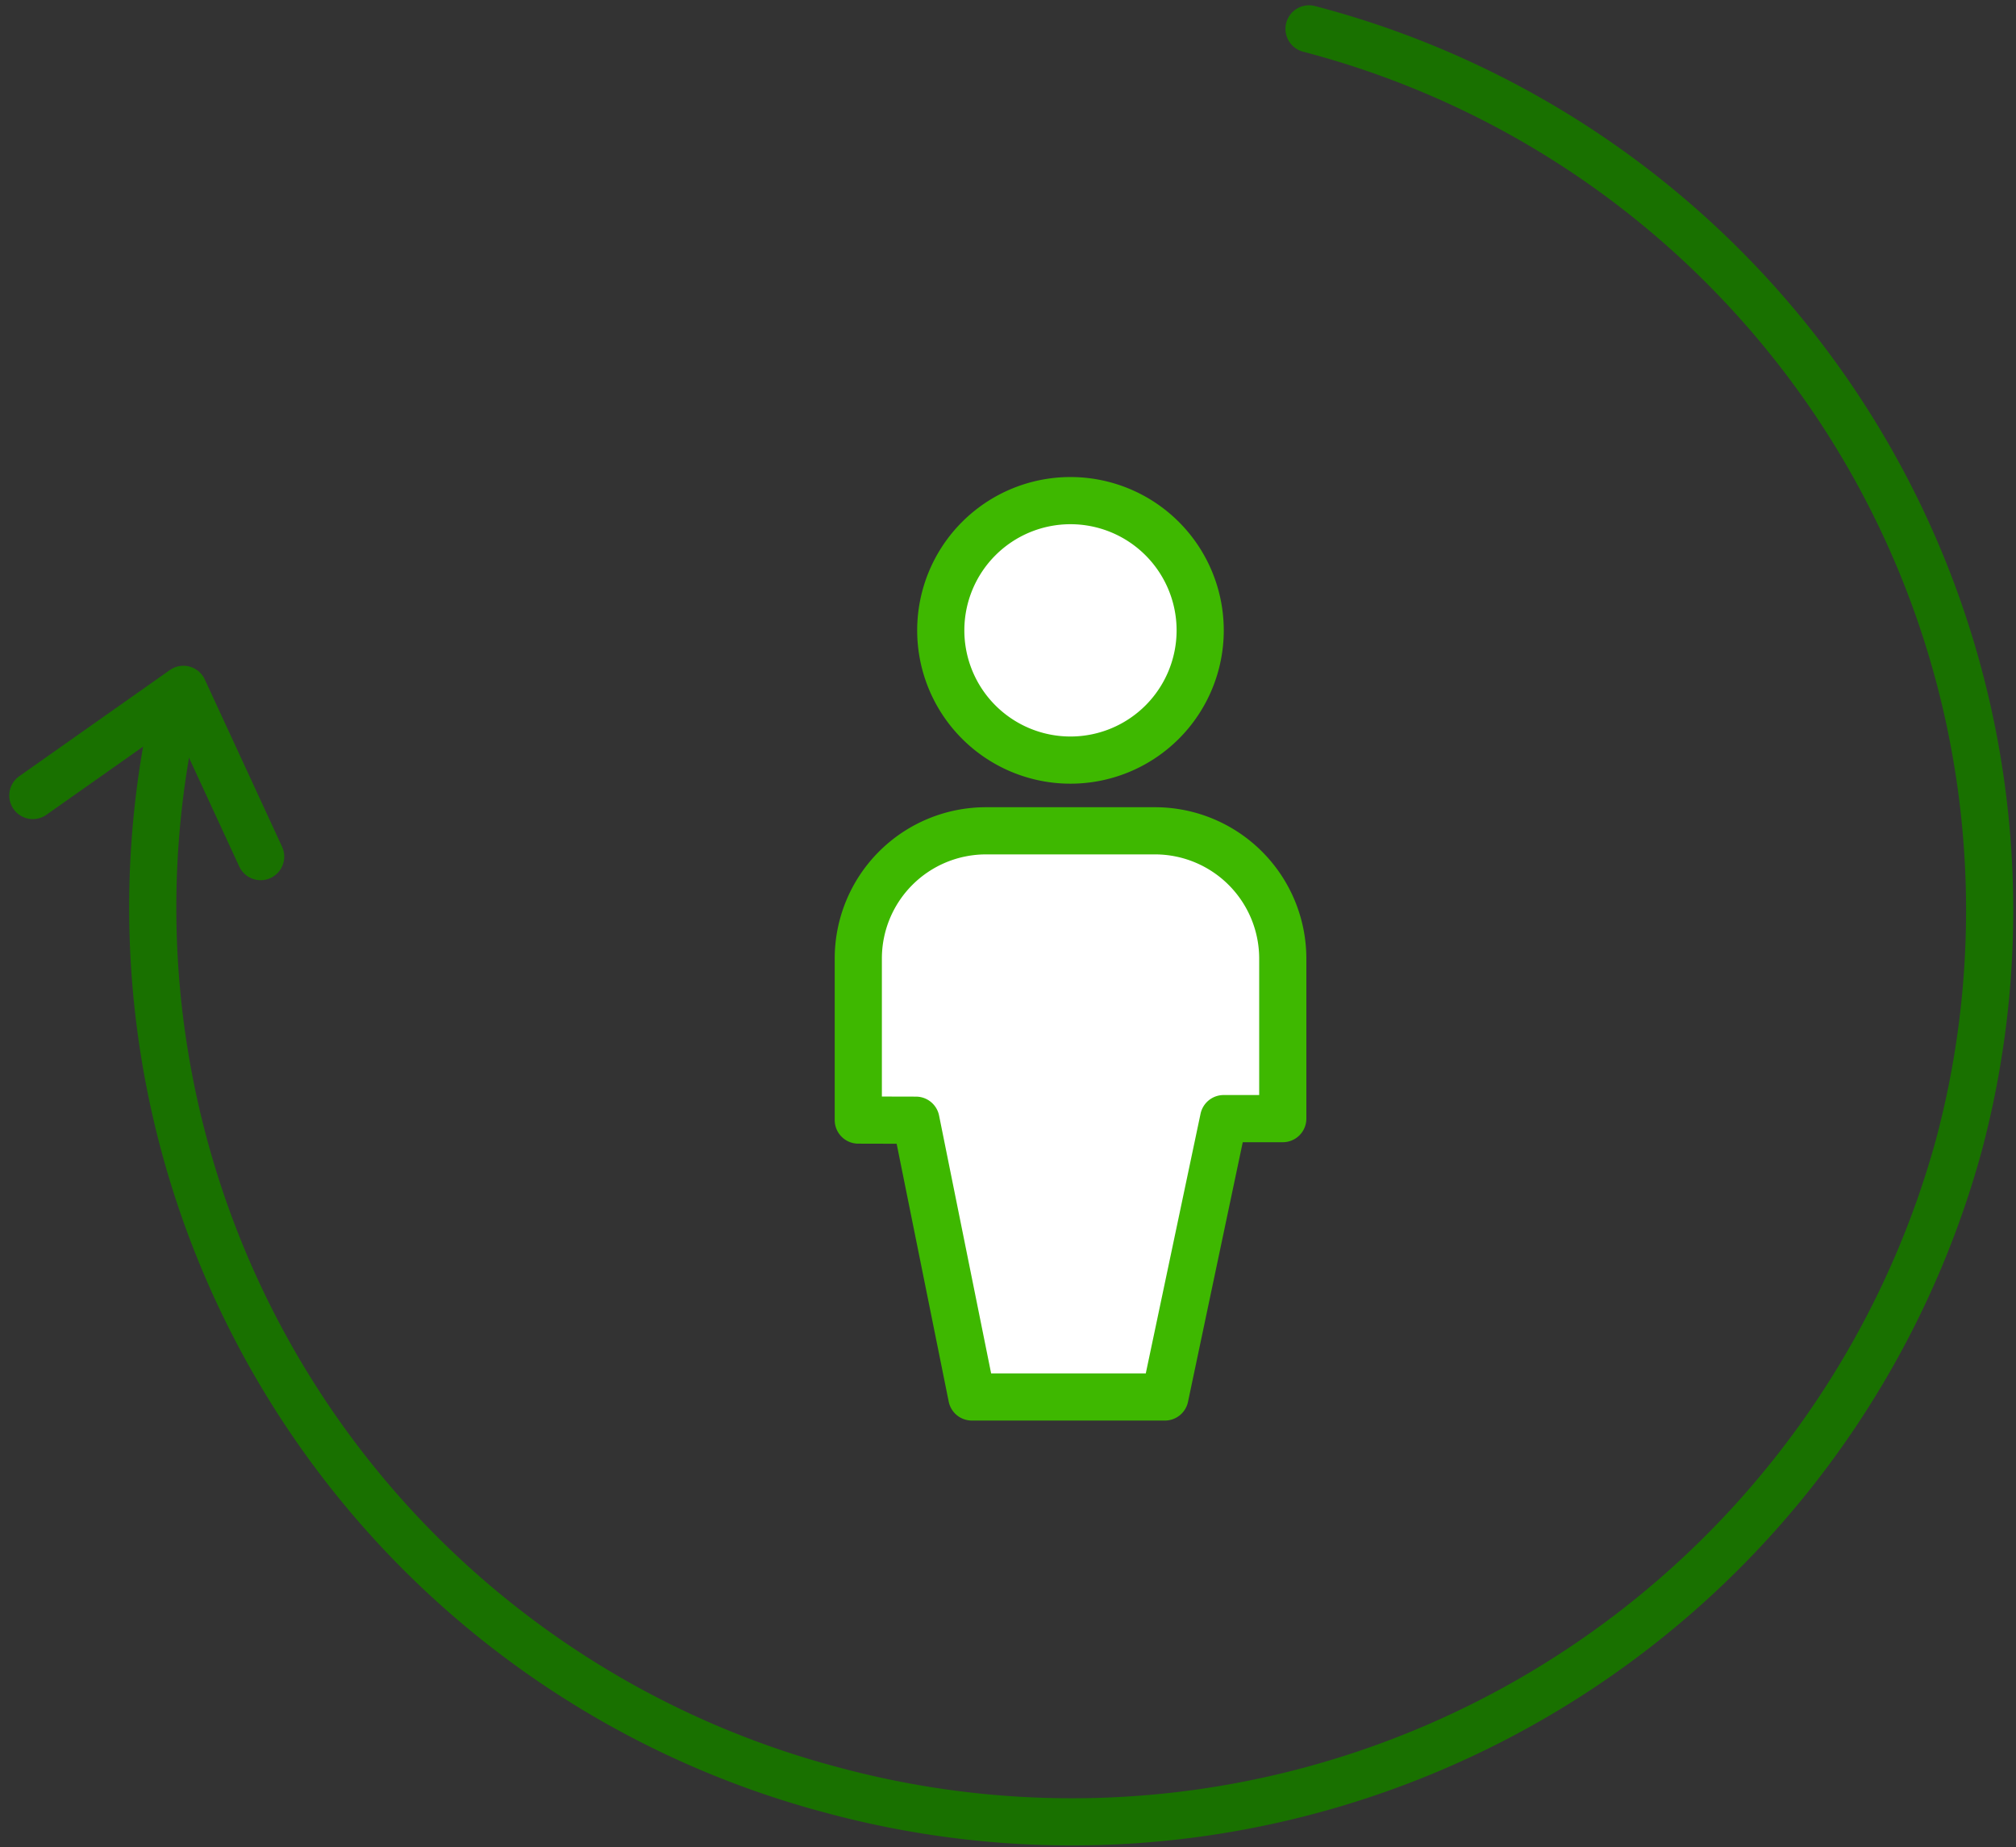 <svg xmlns="http://www.w3.org/2000/svg" width="85.484" height="78.313" viewBox="0 0 85.484 78.313"><rect x="0" y="0" width="85.484" height="78.313" fill="#333333" stroke="none"/><defs><style>.a{fill:none;stroke:#197100;stroke-width:2px;}.a,.b{stroke-linecap:round;stroke-linejoin:round;}.b{fill:#fff;stroke:#3eb800;stroke-width:2px;}</style></defs><g transform="translate(-168.606 -8297.776)"><g transform="translate(0 2)"><g transform="translate(175.044 8297)"><path class="a" d="M520.815,554.65h0A38.622,38.622,0,0,1,548.363,602h0a39,39,0,0,1-47.731,27.326h0a38.7,38.7,0,0,1-27.864-46.094" transform="translate(-471.746 -554.65)"/></g><path class="a" d="M466.7,586.724l6.384-4.5,3.276,7.091" transform="translate(-296.702 7742.777)"/></g><g transform="translate(204 8316)"><g transform="translate(0 1)"><path class="b" d="M702.277,635.548a5.5,5.5,0,1,1,5.5-5.5,5.5,5.5,0,0,1-5.5,5.5Z" transform="translate(-692.28 -622.548)"/><path class="b" d="M695.48,652.56l2.369,11.733h8.188l2.489-11.8h2.508v-6.733a5.42,5.42,0,0,0-5.382-5.469h-7.2a5.415,5.415,0,0,0-5.417,5.43v6.833Z" transform="translate(-692.035 -624.293)"/></g></g></g></svg>